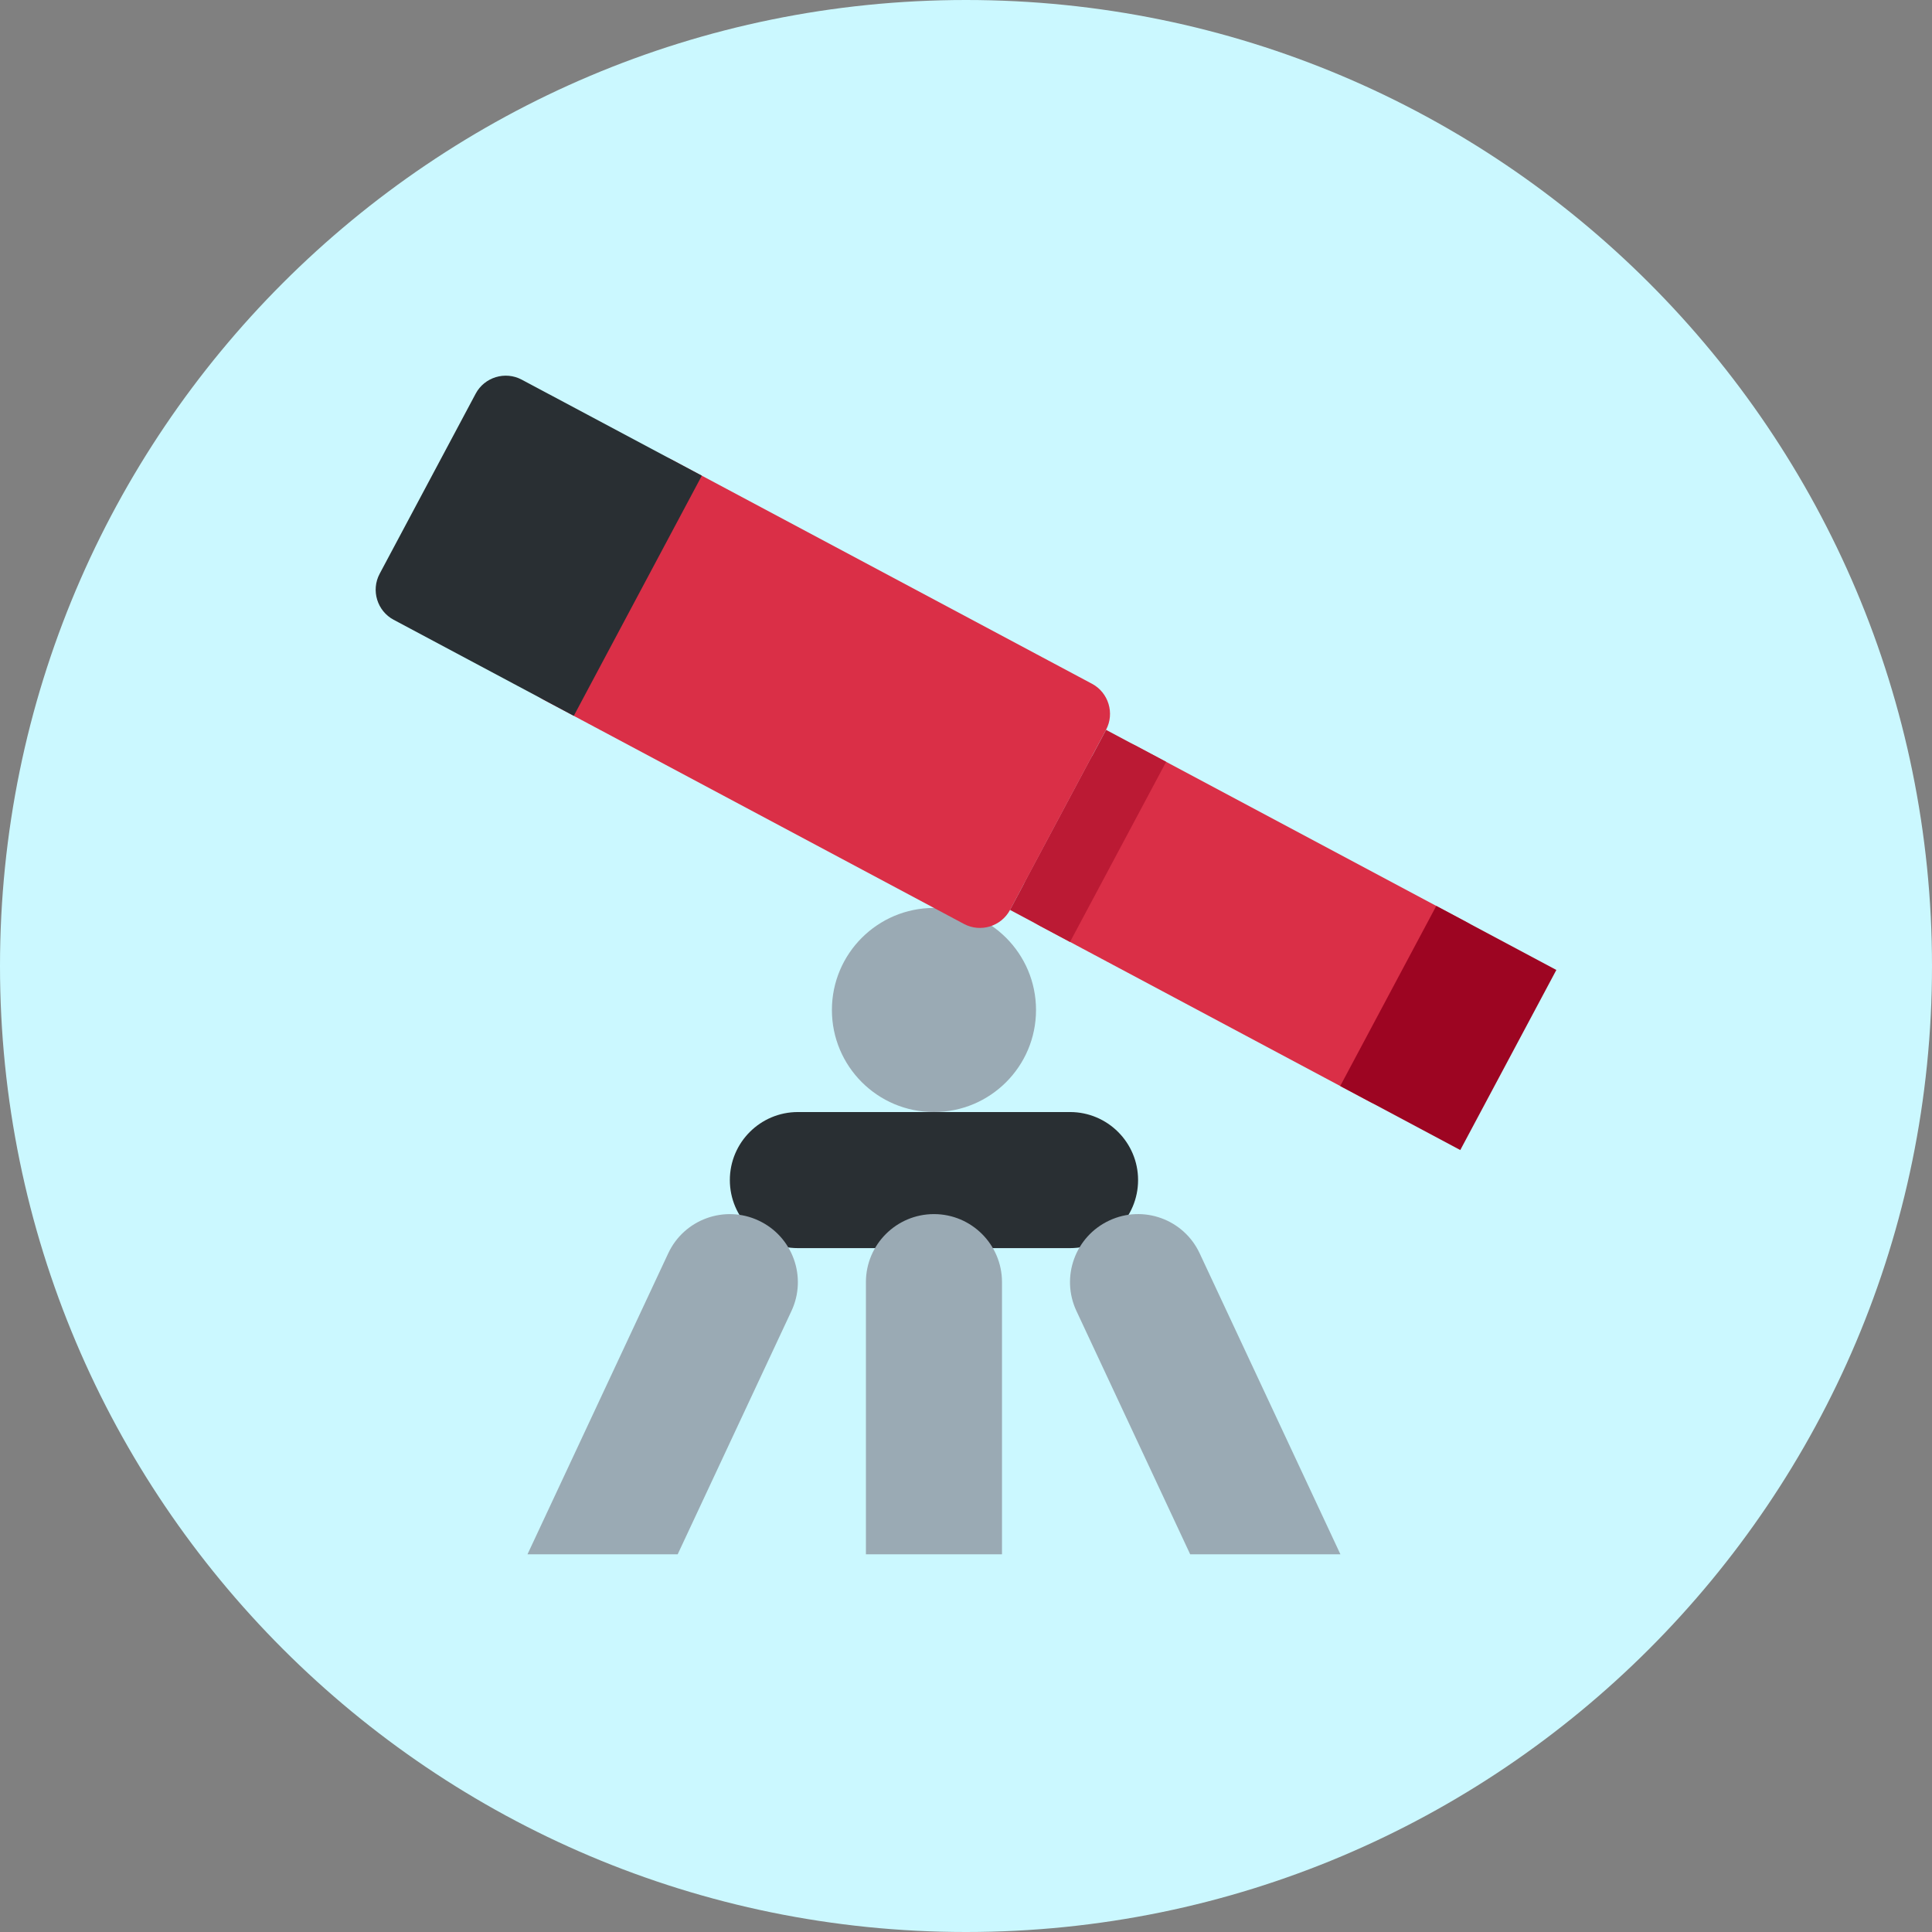<svg width="360" height="360" viewBox="0 0 360 360" fill="none" xmlns="http://www.w3.org/2000/svg">
<rect x="0" y="0" width="360" height="360" fill="#808080" stroke="none"/>
<path d="M0 180C0 80.589 80.589 0 180 0C279.411 0 360 80.589 360 180C360 279.411 279.411 360 180 360C80.589 360 0 279.411 0 180Z" fill="#CBF8FF"/>
<path d="M174.03 207.214C184.533 207.214 193.047 198.7 193.047 188.197C193.047 177.695 184.533 169.18 174.03 169.18C163.528 169.18 155.014 177.695 155.014 188.197C155.014 198.7 163.528 207.214 174.03 207.214Z" fill="#9AAAB4"/>
<path d="M188.2 169.555C186.559 172.629 182.698 173.808 179.624 172.166L101.319 130.405C98.245 128.764 97.072 124.903 98.707 121.829L116.602 88.264C118.244 85.19 122.104 84.017 125.179 85.653L203.484 127.413C206.558 129.055 207.737 132.916 206.095 135.99L188.2 169.555Z" fill="#DA2F47"/>
<path d="M263.896 202.732C262.254 205.806 258.393 206.985 255.313 205.344L193.793 172.533C190.719 170.892 189.54 167.031 191.182 163.95L203.112 141.58C204.753 138.506 208.614 137.333 211.695 138.969L273.214 171.779C276.288 173.421 277.467 177.281 275.826 180.362L263.896 202.732Z" fill="#DA2F47"/>
<path d="M188.2 169.548L206.101 135.996L217.29 141.961L199.382 175.519L188.2 169.548Z" fill="#BB1A34"/>
<path d="M249.732 202.364L267.627 168.806L290.004 180.736L272.103 214.294L249.732 202.364Z" fill="#9D0522"/>
<path d="M118.843 111.014L130.773 88.638L125.189 85.658V85.652L97.215 70.743C94.141 69.101 90.28 70.274 88.638 73.348L70.743 106.913C69.102 109.993 70.274 113.847 73.355 115.489L95.725 127.419L106.92 133.384L109.899 127.793L118.843 111.014ZM212.064 219.892C212.064 226.89 206.384 232.569 199.386 232.569H148.674C141.676 232.569 135.997 226.89 135.997 219.892C135.997 212.893 141.676 207.214 148.674 207.214H199.386C206.384 207.214 212.064 212.893 212.064 219.892Z" fill="#292F33"/>
<path d="M126.277 289.62L147.475 244.284C150.441 237.945 147.703 230.395 141.358 227.435C135.019 224.462 127.469 227.2 124.509 233.552L98.291 289.62H126.277ZM221.773 289.62H249.766L223.542 233.545C220.582 227.194 213.032 224.455 206.693 227.428C200.348 230.389 197.609 237.938 200.576 244.277L221.773 289.62ZM186.707 289.62V238.908C186.707 231.91 181.027 226.23 174.029 226.23C167.03 226.23 161.351 231.91 161.351 238.908V289.62H186.707Z" fill="#9AAAB4"/>
</svg>
